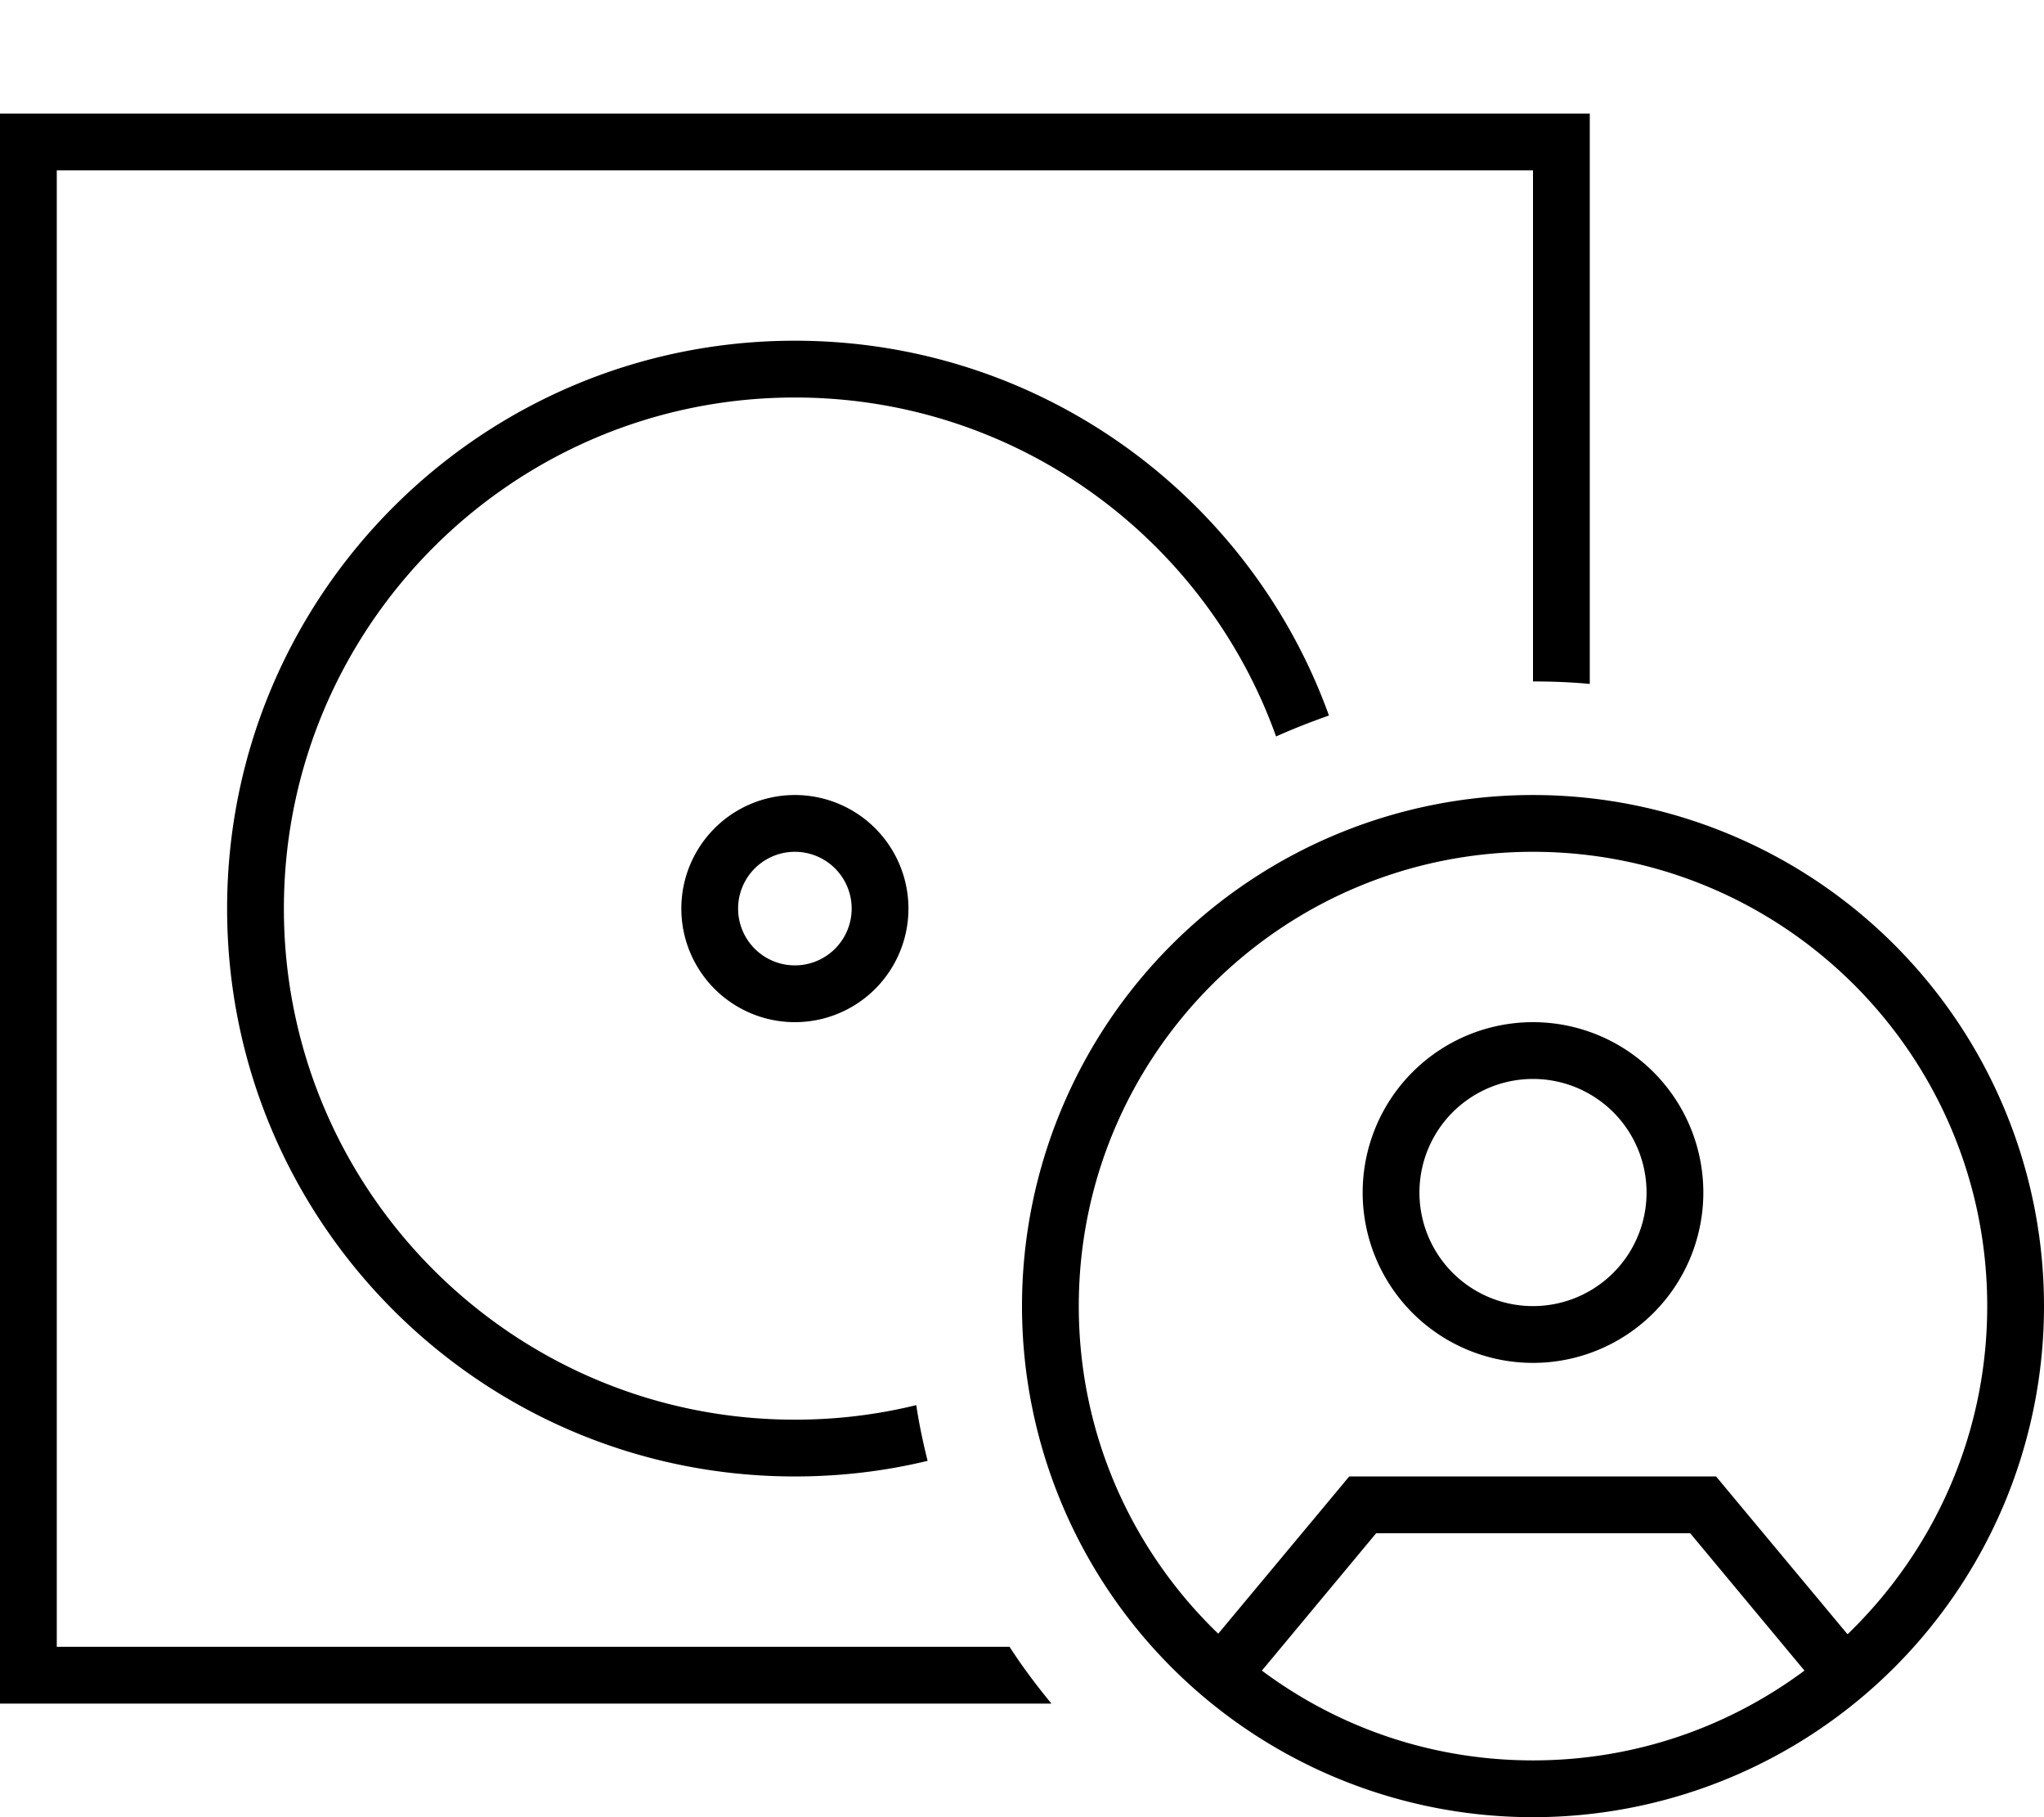 <svg xmlns="http://www.w3.org/2000/svg" viewBox="0 0 576 512"><!--! Font Awesome Pro 6.7.2 by @fontawesome - https://fontawesome.com License - https://fontawesome.com/license (Commercial License) Copyright 2024 Fonticons, Inc. --><path d="M432 48L16 48l0 416 268.5 0c3.6 5.6 7.6 10.9 11.8 16L16 480 0 480l0-16L0 48 0 32l16 0 416 0 16 0 0 16 0 144.7c-5.3-.5-10.6-.7-16-.7l0-144zM224 96c69.3 0 128.3 44 150.5 105.6c-5.1 1.8-10 3.7-14.9 5.9C339.7 151.8 286.5 112 224 112c-79.5 0-144 64.5-144 144s64.5 144 144 144c11.8 0 23.2-1.4 34.2-4.1c.8 5.3 1.9 10.5 3.2 15.7c-12 2.9-24.5 4.4-37.4 4.4c-88.4 0-160-71.6-160-160s71.6-160 160-160zm16 160a16 16 0 1 0 -32 0 16 16 0 1 0 32 0zm-48 0a32 32 0 1 1 64 0 32 32 0 1 1 -64 0zM508.5 470.7L476.3 432l-88.5 0-32.2 38.7C376.9 486.6 403.3 496 432 496s55.1-9.4 76.5-25.3zm12.2-10.3C544.9 437 560 404.3 560 368c0-70.7-57.3-128-128-128s-128 57.3-128 128c0 36.3 15.1 69 39.3 92.3l34.5-41.4 2.4-2.9 3.7 0 96 0 3.7 0 2.4 2.9 34.5 41.4zM288 368a144 144 0 1 1 288 0 144 144 0 1 1 -288 0zm144 0a32 32 0 1 0 0-64 32 32 0 1 0 0 64zm0-80a48 48 0 1 1 0 96 48 48 0 1 1 0-96z"/></svg>